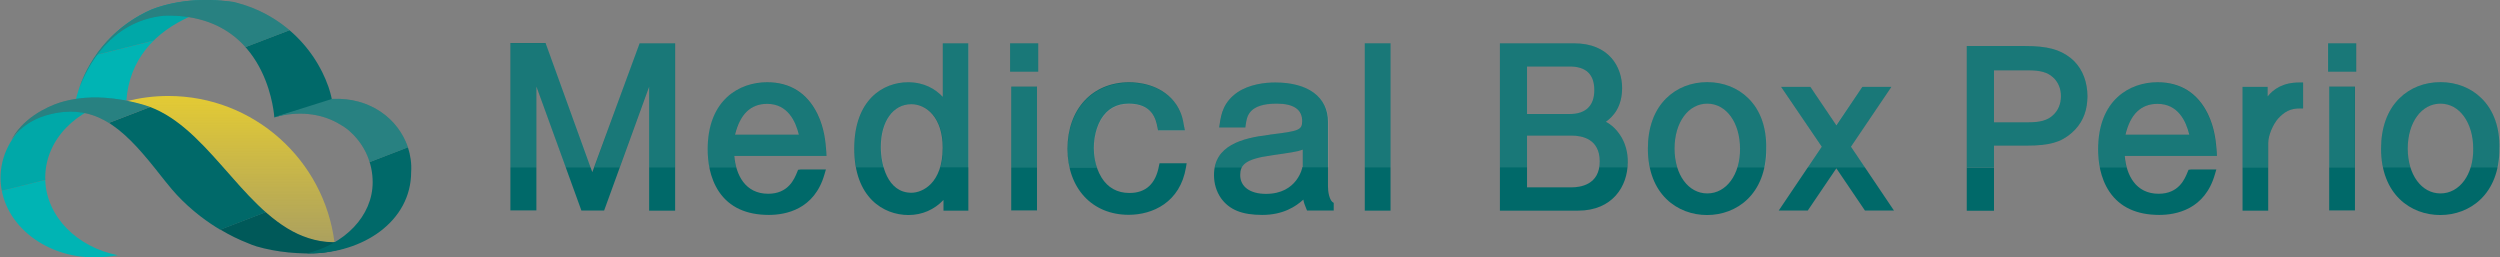 <?xml version="1.0" encoding="utf-8"?>
<!-- Generator: Adobe Illustrator 27.4.0, SVG Export Plug-In . SVG Version: 6.00 Build 0)  -->
<svg version="1.1" id="レイヤー_1" xmlns="http://www.w3.org/2000/svg" xmlns:xlink="http://www.w3.org/1999/xlink" x="0px"
	 y="0px" viewBox="0 0 2221.8 228.8" enable-background="new 0 0 2221.8 228.8" xml:space="preserve">
<rect x="0" y="0" width="2221.8" height="228.8" fill="#808080" stroke="none"/>
<g>
	
		<linearGradient id="SVGID_1_" gradientUnits="userSpaceOnUse" x1="204.9" y1="1233.661" x2="204.9" y2="935.921" gradientTransform="matrix(1 0 0 1 0 -850.55)">
		<stop  offset="0.316" style="stop-color:#FCDD21;stop-opacity:0.1"/>
		<stop  offset="1" style="stop-color:#FCDD21;stop-opacity:0.8"/>
	</linearGradient>
	<path fill="url(#SVGID_1_)" d="M149.6,85.3c-12.8,0-25.2,1.6-37.1,4.7c4.8,0.9,9.7,2.1,14.9,3.6c55.1,15.9,85.6,90.9,137.3,114.8
		c6.2,2.9,12.8,5,19.7,6.2c4.5,0.8,8.8,1.1,12.9,1.1C288.2,142.3,225.6,85.3,149.6,85.3z"/>
	<g>
		
			<linearGradient id="SVGID_00000165236913169402348030000013110623427973718919_" gradientUnits="userSpaceOnUse" x1="8.702" y1="976.55" x2="8.888" y2="976.55" gradientTransform="matrix(1 0 0 1 0 -850.55)">
			<stop  offset="0" style="stop-color:#22B573"/>
			<stop  offset="1" style="stop-color:#005838"/>
		</linearGradient>
		<path fill="url(#SVGID_00000165236913169402348030000013110623427973718919_)" d="M8.9,125.8c-0.1,0.2-0.2,0.4-0.2,0.4
			C8.8,126,8.8,125.9,8.9,125.8z"/>
		<g>
			<g>
				<g>
					<g>
						<defs>
							<path id="SVGID_00000053507476693667688550000007667234383799705241_" d="M206.9,1.9c-27.7-3.8-51.9-1.2-72.3,6.6
								c-30.6,13.2-54.4,38.9-65,70.8c-1.3,3.9-2.4,7.8-3.3,11.9c9.5-3,46-1.7,46-1.6c2.5-35.9,24.4-61.1,57.9-75.5
								c13-5.6,27.6-7.9,43.4-10C214.1,3.8,207.9,2.1,206.9,1.9L206.9,1.9z"/>
						</defs>
						<clipPath id="SVGID_00000006703021430752446050000017072479458926294144_">
							<use xlink:href="#SVGID_00000053507476693667688550000007667234383799705241_"  overflow="visible"/>
						</clipPath>
						<g clip-path="url(#SVGID_00000006703021430752446050000017072479458926294144_)">
							<path fill="#00B4B4" d="M70.1,79.1c-1.3,3.9-2.4,7.8-3.3,11.9c9.5-3,46-1.7,46-1.6c1.5-21.7,10.1-39.4,24-53.3L85.3,48.9
								C78.9,58.1,73.7,68.3,70.1,79.1z"/>
							<path fill="#00B4B4" d="M207.5,1.8L207.5,1.8c-0.2,0-0.5-0.1-0.7-0.1l0.8,3.1c2.2-0.3,4.4-0.6,6.6-0.9
								C214.5,3.7,208.4,2,207.5,1.8z"/>
							<path opacity="7.000000e-02" enable-background="new    " d="M136.9,36.1l73.9-18.4l-3.2-12.9c-13.3,1.9-25.7,4.3-36.8,9.1
								C157.5,19.6,146,27,136.9,36.1z"/>
							<path fill="#00B4B4" d="M135.1,8.3C115,17,97.7,31.1,85.3,48.9L136.9,36c9.2-9.1,20.6-16.5,33.9-22.2
								c11.1-4.8,23.5-7.2,36.8-9.1l-0.8-3C179.4-2,155.3,0.6,135.1,8.3z"/>
							<path opacity="7.000000e-02" enable-background="new    " d="M135.1,8.3C115,17,97.7,31.1,85.3,48.9L136.9,36
								c9.2-9.1,20.6-16.5,33.9-22.2c11.1-4.8,23.5-7.2,36.8-9.1l-0.8-3C179.4-2,155.3,0.6,135.1,8.3z"/>
						</g>
					</g>
				</g>
			</g>
			<path fill="none" stroke="#315B47" stroke-miterlimit="10" d="M180.8,105.6"/>
			<path opacity="0.5" fill="#775046" enable-background="new    " d="M107.7,89L107.7,89L107.7,89z"/>
			
				<linearGradient id="SVGID_00000001638154633942152630000000522955846587944880_" gradientUnits="userSpaceOnUse" x1="107.7" y1="939.55" x2="107.7" y2="939.55" gradientTransform="matrix(1 0 0 1 0 -850.55)">
				<stop  offset="5.601025e-02" style="stop-color:#00B4B4"/>
				<stop  offset="1" style="stop-color:#006651"/>
			</linearGradient>
			<path fill="url(#SVGID_00000001638154633942152630000000522955846587944880_)" d="M107.7,89L107.7,89L107.7,89z"/>
			<path opacity="0.5" fill="#775046" enable-background="new    " d="M107.7,89L107.7,89C107.7,89,107.7,89.1,107.7,89z"/>
			
				<linearGradient id="SVGID_00000050661812608218413460000001525233950391138458_" gradientUnits="userSpaceOnUse" x1="107.7" y1="939.572" x2="107.7" y2="939.572" gradientTransform="matrix(1 0 0 1 0 -850.55)">
				<stop  offset="5.601025e-02" style="stop-color:#00B4B4"/>
				<stop  offset="1" style="stop-color:#006651"/>
			</linearGradient>
			<path fill="url(#SVGID_00000050661812608218413460000001525233950391138458_)" d="M107.7,89L107.7,89
				C107.7,89,107.7,89.1,107.7,89z"/>
			<g>
				<g>
					<g>
						<defs>
							<path id="SVGID_00000039852995571842868550000001205518732383632543_" d="M40.7,158c0-33.6,27.5-61.3,64.5-68.6
								c-6.1-1.2-14.5-1.9-21.1-1.9C37.9,87.6,0.5,118.9,0.5,158s37.4,70.8,83.6,70.8c6.6,0,15-0.6,21.1-1.9
								C68.3,219.7,40.7,191.6,40.7,158z"/>
						</defs>
						<clipPath id="SVGID_00000141450702859149969390000002834995381014131348_">
							<use xlink:href="#SVGID_00000039852995571842868550000001205518732383632543_"  overflow="visible"/>
						</clipPath>
						<g clip-path="url(#SVGID_00000141450702859149969390000002834995381014131348_)">
							<path fill="#00B4B4" d="M40.2,159.9l-39.1,9.7c6.6,33.5,41,59.1,82.5,59.1c6.6,0,15-0.6,21.1-1.9
								C68.5,219.7,41.3,192.6,40.2,159.9z"/>
							<path fill="#00B4B4" d="M40.2,157.9c0-33.6,27.5-61.3,64.5-68.6c-6.1-1.2-14.5-1.9-21.1-1.9C37.4,87.4,0,118.7,0,157.8
								c0,4,0.4,7.9,1.2,11.8l39.1-9.7C40.2,159.2,40.2,158.6,40.2,157.9z"/>
							<path opacity="7.000000e-02" enable-background="new    " d="M40.2,157.9c0-33.6,27.5-61.3,64.5-68.6
								c-6.1-1.2-14.5-1.9-21.1-1.9C37.4,87.4,0,118.7,0,157.8c0,4,0.4,7.9,1.2,11.8l39.1-9.7C40.2,159.2,40.2,158.6,40.2,157.9z"/>
						</g>
					</g>
				</g>
			</g>
			<g>
				<g>
					<g>
						<defs>
							<path id="SVGID_00000035519789999875030860000012098647372733248136_" d="M284.5,214.2c-6.9-1.2-13.5-3.4-19.7-6.2
								c-51.8-24-82.3-99-137.4-114.9c-12.7-3.7-24-5.5-34-6.2C76,85.7,62.5,88.2,53,91.2C41.3,95,19.2,105.5,9.4,125.8
								c1.4-2.7,12.1-20.8,41.6-25.5c1.8-0.3,3.6-0.5,5.5-0.7c16.5-1.5,30.3,2.9,43,11.4c15.2,10.3,28.9,26.6,43.7,45.5
								c2.7,3.4,5.4,6.8,8.2,10.1l0,0c0.4,0.5,0.8,1,1.2,1.5l0,0c17.1,20.1,41.6,38,68,48.3c2.4,0.9,4.8,1.8,7.2,2.6
								c17.5,5.2,39.2,7.3,57.4,5.9c25.6-3,42.7-13.3,53.4-22.9c3-3,5.8-6.3,8.2-9.8C336.6,203.2,315.8,219.6,284.5,214.2z"/>
						</defs>
						<clipPath id="SVGID_00000072282289406461396480000014256295534091752611_">
							<use xlink:href="#SVGID_00000035519789999875030860000012098647372733248136_"  overflow="visible"/>
						</clipPath>
						<g clip-path="url(#SVGID_00000072282289406461396480000014256295534091752611_)">
							<path fill="#006969" d="M227.8,218.9c17.5,5.2,39.2,7.3,57.4,5.9c25.6-3,42.7-13.3,53.4-22.9c3-3,5.8-6.3,8.2-9.8
								c-10,11-30.8,27.4-62.2,21.9c-6.9-1.2-13.5-3.4-19.7-6.2c-10.2-4.7-19.7-11.5-28.6-19.4L195.8,204c8,4.8,16.3,8.9,24.8,12.2
								C223,217.3,225.4,218.1,227.8,218.9z"/>
							<path opacity="0.16" enable-background="new    " d="M227.8,218.9c17.5,5.2,39.2,7.3,57.4,5.9c25.6-3,42.7-13.3,53.4-22.9
								c3-3,5.8-6.3,8.2-9.8c-10,11-30.8,27.4-62.2,21.9c-6.9-1.2-13.5-3.4-19.7-6.2c-10.2-4.7-19.7-11.5-28.6-19.4L195.8,204
								c8,4.8,16.3,8.9,24.8,12.2C223,217.3,225.4,218.1,227.8,218.9z"/>
						</g>
					</g>
				</g>
				<g>
					<g>
						<defs>
							<path id="SVGID_00000155132157428706148180000013138619208830155684_" d="M284.5,214.2c-6.9-1.2-13.5-3.4-19.7-6.2
								c-51.8-24-82.3-99-137.4-114.9c-12.7-3.7-24-5.5-34-6.2C76,85.7,62.5,88.2,53,91.2C41.3,95,19.2,105.5,9.4,125.8
								c1.4-2.7,12.1-20.8,41.6-25.5c1.8-0.3,3.6-0.5,5.5-0.7c16.5-1.5,30.3,2.9,43,11.4c15.2,10.3,28.9,26.6,43.7,45.5
								c2.7,3.4,5.4,6.8,8.2,10.1l0,0c0.4,0.5,0.8,1,1.2,1.5l0,0c17.1,20.1,41.6,38,68,48.3c2.4,0.9,4.8,1.8,7.2,2.6
								c17.5,5.2,39.2,7.3,57.4,5.9c25.6-3,42.7-13.3,53.4-22.9c3-3,5.8-6.3,8.2-9.8C336.6,203.2,315.8,219.6,284.5,214.2z"/>
						</defs>
						<clipPath id="SVGID_00000043444080467741877340000011860898903041661863_">
							<use xlink:href="#SVGID_00000155132157428706148180000013138619208830155684_"  overflow="visible"/>
						</clipPath>
						<g clip-path="url(#SVGID_00000043444080467741877340000011860898903041661863_)">
							<path fill="#006969" d="M133.7,95l-36.9,14.2c0.9,0.6,1.8,1.2,2.7,1.8c15.2,10.3,28.9,26.6,43.7,45.5
								c2.7,3.4,5.4,6.8,8.2,10.1l0,0c0.4,0.5,0.8,1,1.2,1.5l0,0c11.6,13.6,26.5,26.2,43.1,36.1l40.5-15.6
								C201.8,158.1,174.4,110.5,133.7,95z"/>
							<path fill="#006969" d="M127.5,93c-12.7-3.7-24-5.5-34-6.2c-17.4-1.2-30.9,1.3-40.4,4.3c-11.8,3.8-33.9,14.3-43.7,34.6
								c1.4-2.7,12.1-20.8,41.6-25.5c1.8-0.3,3.6-0.5,5.5-0.7c15.3-1.4,28.3,2.3,40.2,9.7L133.6,95C131.6,94.3,129.6,93.6,127.5,93z
								"/>
							<path opacity="0.16" fill="#FFFFFF" enable-background="new    " d="M127.5,93c-12.7-3.7-24-5.5-34-6.2
								c-17.4-1.2-30.9,1.3-40.4,4.3c-11.8,3.8-33.9,14.3-43.7,34.6c1.4-2.7,12.1-20.8,41.6-25.5c1.8-0.3,3.6-0.5,5.5-0.7
								c15.3-1.4,28.3,2.3,40.2,9.7L133.6,95C131.6,94.3,129.6,93.6,127.5,93z"/>
						</g>
					</g>
				</g>
			</g>
			<path opacity="0.5" fill="#775046" enable-background="new    " d="M108.3,89L108.3,89L108.3,89z"/>
			
				<linearGradient id="SVGID_00000002355804960772188480000001285414410528088982_" gradientUnits="userSpaceOnUse" x1="108.3" y1="939.55" x2="108.3" y2="939.55" gradientTransform="matrix(1 0 0 1 0 -850.55)">
				<stop  offset="5.601025e-02" style="stop-color:#00B4B4"/>
				<stop  offset="1" style="stop-color:#006651"/>
			</linearGradient>
			<path fill="url(#SVGID_00000002355804960772188480000001285414410528088982_)" d="M108.3,89L108.3,89L108.3,89z"/>
			<path opacity="0.5" fill="#775046" enable-background="new    " d="M108.3,89L108.3,89L108.3,89z"/>
			
				<linearGradient id="SVGID_00000079459205410333301750000009031103730215025822_" gradientUnits="userSpaceOnUse" x1="108.3" y1="939.55" x2="108.3" y2="939.55" gradientTransform="matrix(1 0 0 1 0 -850.55)">
				<stop  offset="5.601025e-02" style="stop-color:#00B4B4"/>
				<stop  offset="1" style="stop-color:#006651"/>
			</linearGradient>
			<path fill="url(#SVGID_00000079459205410333301750000009031103730215025822_)" d="M108.3,89L108.3,89L108.3,89z"/>
			<g>
				<g>
					<g>
						<defs>
							<path id="SVGID_00000004506488349449500770000017879594681095520165_" d="M292,77.4c-12.8-36.6-43.2-64.9-81-74.8
								c-1.2-0.3-2.4-0.6-3.6-0.9c-27.7-3.8-51.9-1.2-72.3,6.6c-30.6,13.2-54.4,38.9-65,70.8C77.2,59.9,97.6,19,145.2,14
								c6.7-0.3,12.9,0,18.7,0.7c75.6,8.9,79.9,89.8,79.9,89.8l51.4-15.2C295.1,89.2,294.4,84.6,292,77.4z"/>
						</defs>
						<clipPath id="SVGID_00000062167337497114263770000012025197150977815683_">
							<use xlink:href="#SVGID_00000004506488349449500770000017879594681095520165_"  overflow="visible"/>
						</clipPath>
						<g clip-path="url(#SVGID_00000062167337497114263770000012025197150977815683_)">
							<path fill="#006969" d="M257.3,26.8l-39.2,15c23.7,26.6,25.6,62.6,25.6,62.6l51.4-15.2c0,0-0.7-4.6-3.1-11.8
								C285.1,57.6,273,40.2,257.3,26.8z"/>
							<path fill="#006969" d="M211,2.6c-1.2-0.3-2.4-0.6-3.6-0.9c-27.7-3.8-51.9-1.2-72.3,6.6c-30.6,13.2-54.4,38.9-65,70.8
								C77.2,59.9,97.6,19,145.2,14c6.7-0.3,12.9,0,18.7,0.7c25.2,3,42.5,13.9,54.3,27.2l39.2-15C244.1,15.5,228.3,7.2,211,2.6z"/>
							<path opacity="0.16" fill="#FFFFFF" enable-background="new    " d="M211,2.6c-1.2-0.3-2.4-0.6-3.6-0.9
								c-27.7-3.8-51.9-1.2-72.3,6.6c-30.6,13.2-54.4,38.9-65,70.8C77.2,59.9,97.6,19,145.2,14c6.7-0.3,12.9,0,18.7,0.7
								c25.2,3,42.5,13.9,54.3,27.2l39.2-15C244.1,15.5,228.3,7.2,211,2.6z"/>
						</g>
					</g>
				</g>
			</g>
			<g>
				<g>
					<g>
						<defs>
							<path id="SVGID_00000150804703382059686590000012176813024162307767_" d="M295.1,87.9l-50.6,16c-0.4,0.2-0.6,0.3-0.6,0.3
								s0.2,0,0.6-0.1c20.3-5.6,40.2-3.4,55.5,5.2c4,2.3,8.7,5,11.8,8.3c12.7,11.6,19.4,27.8,19.4,44.4c0,30-25,55.3-59.1,63.3
								c0.3,0,0.6,0,0.8,0c0.7,0,1.5,0,2.2,0c47.6,0,90.4-28.5,90.4-72.4C367.5,119.2,339.3,85.7,295.1,87.9z"/>
						</defs>
						<clipPath id="SVGID_00000014619886593866690630000009226579658760378302_">
							<use xlink:href="#SVGID_00000150804703382059686590000012176813024162307767_"  overflow="visible"/>
						</clipPath>
						<g clip-path="url(#SVGID_00000014619886593866690630000009226579658760378302_)">
							<path fill="#006969" d="M328.4,144c1.8,5.8,2.7,11.8,2.7,17.9c0,30-25,55.3-59.1,63.3c0.3,0,0.6,0,0.8,0c0.7,0,1.5,0,2.2,0
								c47.6,0,90.4-28.5,90.4-72.4c0.5-7.5-0.6-14.9-2.9-22L328.4,144z"/>
							<path fill="#006969" d="M295.1,87.9l-50.6,16c-0.4,0.2-0.6,0.3-0.6,0.3s0.2,0,0.6-0.1c20.3-5.6,40.2-3.4,55.5,5.2
								c4,2.3,8.7,5,11.8,8.3c8,7.3,13.6,16.5,16.7,26.5l34.1-13.1C354.2,106.1,329.5,86.2,295.1,87.9z"/>
							<path opacity="0.16" fill="#FFFFFF" enable-background="new    " d="M295.1,87.9l-50.6,16c-0.4,0.2-0.6,0.3-0.6,0.3
								s0.2,0,0.6-0.1c20.3-5.6,40.2-3.4,55.5,5.2c4,2.3,8.7,5,11.8,8.3c8,7.3,13.6,16.5,16.7,26.5l34.1-13.1
								C354.2,106.1,329.5,86.2,295.1,87.9z"/>
						</g>
					</g>
				</g>
			</g>
		</g>
	</g>
</g>
<g id="レイヤー_2_00000141427067018954540800000002663142773901602449_">
	<g>
		<path fill="#006969" d="M568.4,38.5H600v148.7h-23.1V77l-40,110.1h-20.2l-40-110.3V187h-23.1V38.3h31.3L526.4,153L568.4,38.5z"/>
		<path fill="#006969" d="M709.3,150.9l-0.8,1.9c-2.5,6.2-7.8,19.4-25.8,19.4c-20.4,0-28.7-16.7-30.1-33.6h81.9l-0.2-3.9
			c-0.6-8.2-1.6-20.6-7.8-33.4c-9.1-18.6-24.3-28.2-44.8-28.2c-24.5,0-52.8,15.5-52.8,59.6c0,10.3,1.7,25.2,10.1,37.7
			c9.3,13.8,24.3,20.6,44.3,20.6c14.8,0,40.6-4.7,49.5-36.3l1.2-4.1h-22.3L709.3,150.9z M681.7,92.3c18.4,0,25.4,15.7,28.2,27.4
			h-56.7C657.7,101.4,667.2,92.3,681.7,92.3z"/>
		<path fill="#006969" d="M837.9,38.5v47.6c-6.6-7-16.5-13-30.9-13c-22.1,0-47.8,15.5-47.8,59s26,59,48.2,59
			c12.2,0,23.1-4.9,31.1-13.4v9.5h22.1V38.5H837.9L837.9,38.5z M810,171.3c-21.6,0-27.2-25.6-27.2-40.6c0-22.7,10.9-38.1,27.2-38.1
			c13.4,0,27.8,12,27.8,38.6C837.8,163,819.7,171.3,810,171.3z"/>
		<g>
			<path fill="#006969" d="M897.7,38.5h25v25.2h-25V38.5z"/>
			<path fill="#006969" d="M898.7,187V77h22.9v110H898.7z"/>
		</g>
		<path fill="#006969" d="M1030.5,145.1h24.1l-0.6,3.7c-5.2,31.1-29.7,42.1-50.9,42.1c-32.6,0-54.4-23.7-54.4-58.6
			c0-35.3,22.1-59.2,54.9-59.2c7.8,0,27.4,1.7,39.8,17.1c6.6,8.3,8,16.5,8.9,21.9l0.8,3.7h-3.9h-20l-0.6-2.9
			c-1.2-6.2-4.1-20.8-25.4-20.8c-11.1,0-19.4,4.9-24.9,14.2c-5.8,10.1-6.2,21.9-6.2,25.2c0,4.5,0.6,16.1,6.8,26.2
			c5.6,9.1,14,13.8,24.9,13.8c14.6,0,23.3-8.2,26.2-24.1L1030.5,145.1z"/>
		<g>
			<path fill="#006969" d="M1184.1,179.5c-2.7-2.5-3.9-8.9-3.9-13.6v-57.7c0-21.9-17.5-34.9-46.8-34.9c-9.5,0-22.9,1.6-33.6,8.7
				c-12.4,8.7-14.4,19-15.7,27.4l-0.6,3.9h23.3l0.4-2.9c1-6.8,2.5-18.3,27.4-18.3c15.1,0,22.7,5.2,22.7,15.5c0,8.2-3.3,8.9-28.5,12
				l-0.8,0.2c-24.3,2.9-49.1,9.5-49.1,35.7c0,7.8,2.1,14.6,6.2,20.6c7.4,10.3,18.6,14.9,36.7,14.9c18.4,0,29.7-7.4,36.5-13.6
				c0.4,2.5,1.2,4.7,2.5,7.8l0.8,1.9h23.7v-6.8L1184.1,179.5z M1157.5,148.4c0,0.2-4.3,23.9-32.4,23.9c-14.2,0-22.9-6.4-22.9-16.7
				c0-8.9,4.3-14.2,27.6-17.5c17.1-2.5,23.3-3.3,28-5.2v15.5H1157.5z"/>
		</g>
		<path fill="#006969" d="M1212.9,38.5h22.9v148.7h-22.9V38.5z"/>
		<g>
			<path fill="#006969" d="M1439.6,119.7c-4.1-6-8.3-9.3-12.4-11.5c6.6-4.7,14.4-13.2,14.4-30.1c0-18.3-11.3-39.6-42.7-39.6H1333
				v148.7h69.5c30.5,0,44.1-21.6,44.1-42.9C1446.8,135.2,1444.3,126.5,1439.6,119.7z M1396.7,166.5h-39.6v-46h39.6
				c9.3,0,25,2.9,25,22.9C1421.8,164.3,1404.3,166.5,1396.7,166.5z M1357.1,59.1h37.9c14.6,0,21.9,7,21.9,21
				c0,13.8-7.6,21.2-21.9,21.2h-37.9V59.1z"/>
		</g>
		<g>
			<path fill="#006969" d="M1553.8,87.4c-9.3-9.3-22.3-14.4-36.5-14.4s-27,5-36.5,14.4c-10.7,10.5-16.3,26-16.3,44.7
				c0,40.8,26.4,59,52.6,59s52.6-18.3,52.6-59C1570.1,113.5,1564.5,97.9,1553.8,87.4z M1517.3,171.9c-16.9,0-29.1-16.7-29.1-39.8
				c0-23.3,12.2-40,29.1-40s29.1,16.9,29.1,40C1546.6,155.2,1534.2,171.9,1517.3,171.9z"/>
		</g>
		<path fill="#006969" d="M1645,130.4l38.2,56.7h-25.8l-25.4-37.5l-25.4,37.5h-25.8l38.2-56.7l-36.1-53.2h26l23.1,34.2l23.1-34.2
			h25.8L1645,130.4z"/>
		<g>
			<path fill="#006969" d="M2069,38.5h25v25.2h-25V38.5z"/>
			<path fill="#006969" d="M2070,187V77h22.9v110H2070z"/>
		</g>
		<path fill="#006969" d="M2043.5,73.3h3.3v23.1h-3.3c-7.6,0-13.2,2.7-19,9.1c-4.3,4.9-8.7,14.6-8.7,21.7v60H1993v-110h22.3v8.5
			C2020.4,79.3,2028.7,73.3,2043.5,73.3z"/>
		<path fill="none" d="M1396.7,120.4h-39.6v28.3h64.3c0.2-1.7,0.4-3.5,0.4-5.4C1421.8,123.6,1406,120.4,1396.7,120.4z"/>
		<path fill="none" d="M681.5,92.3c-14.6,0-24.1,9.1-28.3,27.4h56.7C707.2,108,700,92.3,681.5,92.3z"/>
		<path fill="none" d="M1517.3,92.1c-16.9,0-29.1,16.9-29.1,40c0,6,0.8,11.6,2.3,16.7h53.4c1.6-5,2.3-10.7,2.3-16.7
			C1546.4,108.8,1534.2,92.1,1517.3,92.1z"/>
		<polygon fill="none" points="550.7,148.8 576.9,148.8 576.9,76.8 		"/>
		<polygon fill="none" points="476.7,148.8 502.7,148.8 476.7,76.8 		"/>
		<path fill="none" d="M1395,59.1h-37.9v42.1h37.9c14.4,0,21.9-7.4,21.9-21.2C1416.9,66.1,1409.5,59.1,1395,59.1z"/>
		<path fill="none" d="M922.8,63.8h-25V38.5h25V63.8z"/>
		<path fill="none" d="M810,92.7c-16.3,0-27.2,15.3-27.2,38.1c0,5.2,0.8,11.8,2.5,18.1h50.1c1.4-4.9,2.3-10.7,2.3-17.5
			C837.8,104.7,823.4,92.7,810,92.7z"/>
		<path fill="#006969" d="M1945,150.9l-0.8,1.9c-2.5,6.2-7.8,19.4-25.8,19.4c-20.4,0-28.7-16.7-30.1-33.6h81.9l-0.2-3.9
			c-0.6-8.2-1.6-20.6-7.8-33.4c-9.1-18.6-24.3-28.2-44.8-28.2c-24.5,0-52.8,15.5-52.8,59.6c0,10.3,1.7,25.2,10.1,37.7
			c9.3,13.8,24.3,20.6,44.3,20.6c14.8,0,40.6-4.7,49.5-36.3l1.2-4.1h-22.3L1945,150.9z M1917.4,92.3c18.4,0,25.4,15.7,28.2,27.4
			h-56.7C1893.3,101.4,1902.8,92.3,1917.4,92.3z"/>
		<g>
			<path fill="#006969" d="M2205.4,87.4c-9.3-9.3-22.3-14.4-36.5-14.4s-27,5-36.5,14.4c-10.7,10.5-16.3,26-16.3,44.7
				c0,40.8,26.4,59,52.6,59s52.6-18.3,52.6-59C2221.8,113.5,2216.1,97.9,2205.4,87.4z M2168.9,171.9c-16.9,0-29.1-16.7-29.1-39.8
				c0-23.3,12.2-40,29.1-40c16.9,0,29.1,16.9,29.1,40C2198.3,155.2,2185.8,171.9,2168.9,171.9z"/>
		</g>
		<g>
			<polygon opacity="0.1" fill="#FFFFFF" enable-background="new    " points="453.6,38.5 453.6,148.8 476.7,148.8 476.7,76.8 
				502.7,148.8 525.1,148.8 485.1,38.5 			"/>
			<polygon opacity="0.1" fill="#FFFFFF" enable-background="new    " points="568.2,38.5 528.2,148.8 550.7,148.8 576.9,76.8 
				576.9,148.8 599.8,148.8 599.8,38.5 			"/>
			<path opacity="0.1" fill="#FFFFFF" enable-background="new    " d="M734.4,138.7l-0.2-3.9c-0.6-8.2-1.6-20.6-7.8-33.4
				c-9.1-18.6-24.3-28.2-44.8-28.2c-24.5,0-52.8,15.5-52.8,59.6c0,4.7,0.4,10.3,1.6,16.1h23.9c-1-3.3-1.6-6.8-1.7-10.3h81.8V138.7z
				 M681.5,92.3c18.4,0,25.4,15.7,28.2,27.4H653C657.7,101.4,667.2,92.3,681.5,92.3z"/>
			<path opacity="0.1" fill="#FFFFFF" enable-background="new    " d="M1970,138.7l-0.2-3.9c-0.6-8.2-1.6-20.6-7.8-33.4
				c-9.1-18.6-24.3-28.2-44.8-28.2c-24.5,0-52.8,15.5-52.8,59.6c0,4.7,0.4,10.3,1.6,16.1h23.9c-1-3.3-1.6-6.8-1.7-10.3h81.8V138.7z
				 M1917.2,92.3c18.4,0,25.4,15.7,28.2,27.4h-56.7C1893.3,101.4,1902.8,92.3,1917.2,92.3z"/>
			<path opacity="0.1" fill="#FFFFFF" enable-background="new    " d="M838,38.5v47.6c-6.6-7-16.5-13-30.9-13
				c-22.1,0-47.8,15.5-47.8,59c0,6.2,0.6,11.6,1.6,16.7h24.7c-1.7-6.2-2.5-12.8-2.5-18.1c0-22.7,10.9-38.1,27.2-38.1
				c13.4,0,27.8,12,27.8,38.6c0,6.8-0.8,12.6-2.3,17.5H861V38.5H838L838,38.5z"/>
			<rect x="897.7" y="38.5" opacity="0.1" fill="#FFFFFF" enable-background="new    " width="25" height="25.2"/>
			<rect x="898.7" y="77.2" opacity="0.1" fill="#FFFFFF" enable-background="new    " width="22.9" height="71.8"/>
			<path opacity="0.1" fill="#FFFFFF" enable-background="new    " d="M978.5,106.7c5.4-9.3,13.8-14.2,24.9-14.2
				c21.4,0,24.3,14.6,25.4,20.8l0.6,2.9h20h3.9l-0.8-3.7c-1-5.4-2.5-13.4-8.9-21.9c-12.4-15.5-31.8-17.1-39.8-17.1
				c-32.8,0-54.9,23.7-54.9,59.2c0,5.8,0.6,11.5,1.7,16.5h24.3c-2.3-7.2-2.5-13.8-2.5-16.9C972.3,128.6,972.7,116.8,978.5,106.7z"/>
			<path opacity="0.1" fill="#FFFFFF" enable-background="new    " d="M1133.5,73.3c-9.5,0-22.9,1.6-33.6,8.7
				c-12.4,8.7-14.4,19-15.7,27.4l-0.6,3.9h23.3l0.4-2.9c1-6.8,2.5-18.3,27.4-18.3c15.1,0,22.7,5.2,22.7,15.5c0,8.2-3.3,8.9-28.5,12
				l-0.8,0.2c-22.1,2.7-44.7,8.3-48.5,29.1h24.1c2.5-5,9.3-8.3,26.2-10.9c17.1-2.5,23.3-3.3,28-5.2v15.5c0,0,0,0.2,0,0.4h22.9V108
				C1180.2,86.3,1162.8,73.3,1133.5,73.3z"/>
			<rect x="1212.9" y="38.5" opacity="0.1" fill="#FFFFFF" enable-background="new    " width="22.9" height="110.3"/>
			<path opacity="0.1" fill="#FFFFFF" enable-background="new    " d="M1439.6,119.7c-4.1-6-8.3-9.3-12.4-11.5
				c6.6-4.7,14.4-13.2,14.4-30.1c0-18.3-11.3-39.6-42.7-39.6H1333v110.3h24.1v-28.3h39.6c9.3,0,25,2.9,25,22.9
				c0,1.9-0.2,3.9-0.4,5.4h25c0.2-1.6,0.2-3.1,0.2-4.7C1446.8,135.2,1444.3,126.5,1439.6,119.7z M1395,101.2h-37.9V59.1h37.9
				c14.6,0,21.9,7,21.9,21C1416.9,93.8,1409.3,101.2,1395,101.2z"/>
			<path opacity="0.1" fill="#FFFFFF" enable-background="new    " d="M1553.8,87.4c-9.3-9.3-22.3-14.4-36.5-14.4s-27,5-36.5,14.4
				c-10.7,10.5-16.3,26-16.3,44.7c0,6,0.6,11.6,1.7,16.7h24.3c-1.6-5-2.3-10.7-2.3-16.7c0-23.3,12.2-40,29.1-40s29.1,16.9,29.1,40
				c0,6-0.8,11.6-2.3,16.7h24.3c1.2-5,1.7-10.7,1.7-16.7C1570.1,113.5,1564.5,97.9,1553.8,87.4z"/>
			<path opacity="0.1" fill="#FFFFFF" enable-background="new    " d="M2205.4,87.4c-9.3-9.3-22.3-14.4-36.5-14.4s-27,5-36.5,14.4
				c-10.7,10.5-16.3,26-16.3,44.7c0,6,0.6,11.6,1.7,16.7h24.3c-1.6-5-2.3-10.7-2.3-16.7c0-23.3,12.2-40,29.1-40
				c16.9,0,29.1,16.9,29.1,40c0,6-0.8,11.6-2.3,16.7h24.3c1.2-5,1.7-10.7,1.7-16.7C2221.8,113.5,2216.1,97.9,2205.4,87.4z"/>
			<polygon opacity="0.1" fill="#FFFFFF" enable-background="new    " points="1680.8,77.2 1655,77.2 1631.8,111.1 1608.9,77.2 
				1582.9,77.2 1618.8,130.4 1606.4,148.8 1657.5,148.8 1645.1,130.4 			"/>
			<rect x="2068.8" y="38.5" opacity="0.1" fill="#FFFFFF" enable-background="new    " width="25" height="25.2"/>
			<rect x="2069.8" y="77.2" opacity="0.1" fill="#FFFFFF" enable-background="new    " width="22.9" height="71.8"/>
			<path opacity="0.1" fill="#FFFFFF" enable-background="new    " d="M2024.5,105.5c5.8-6.4,11.5-9.1,19-9.1h3.3V73.3h-3.3
				c-14.8,0-23.1,6-28.2,12.4v-8.5H1993V149h22.7v-21.6C2015.7,120.1,2020.2,110.2,2024.5,105.5z"/>
		</g>
		<g>
			<path fill="#006969" d="M1855.2,85.6c0-1.5-0.1-2.9-0.2-4.3v8.3C1855.1,88.2,1855.2,86.9,1855.2,85.6z"/>
			<rect x="1747.9" y="149" fill="#006969" width="24.2" height="38.3"/>
			<path fill="#006969" d="M1801.4,129.4c20,0,30.4-3,39.9-11.4c8.3-7.3,12.9-16.8,13.7-28.4v-8.3c-1-12.3-6.1-22.8-14.7-29.7
				c-9.7-7.7-21-10.7-40.5-10.7h-51.9V149h24.2v-19.6H1801.4z M1772.1,62.5h30.7c10.4,0,16.9,1.8,21.6,6.1
				c4.7,4.1,7.2,10.1,7.2,16.9c0,7-2.6,13-7.3,17.1c-4.7,4.3-11.1,6.1-21.5,6.1h-30.7L1772.1,62.5L1772.1,62.5z"/>
			<path opacity="0.1" fill="#FFFFFF" enable-background="new    " d="M1801.4,129.4c20,0,30.4-3,39.9-11.4
				c8.3-7.3,12.9-16.8,13.7-28.4v-8.3c-1-12.3-6.1-22.8-14.7-29.7c-9.7-7.7-21-10.7-40.5-10.7h-51.9V149h24.2v-19.6H1801.4z
				 M1772.1,62.5h30.7c10.4,0,16.9,1.8,21.6,6.1c4.7,4.1,7.2,10.1,7.2,16.9c0,7-2.6,13-7.3,17.1c-4.7,4.3-11.1,6.1-21.5,6.1h-30.7
				L1772.1,62.5L1772.1,62.5z"/>
		</g>
	</g>
</g>
</svg>
